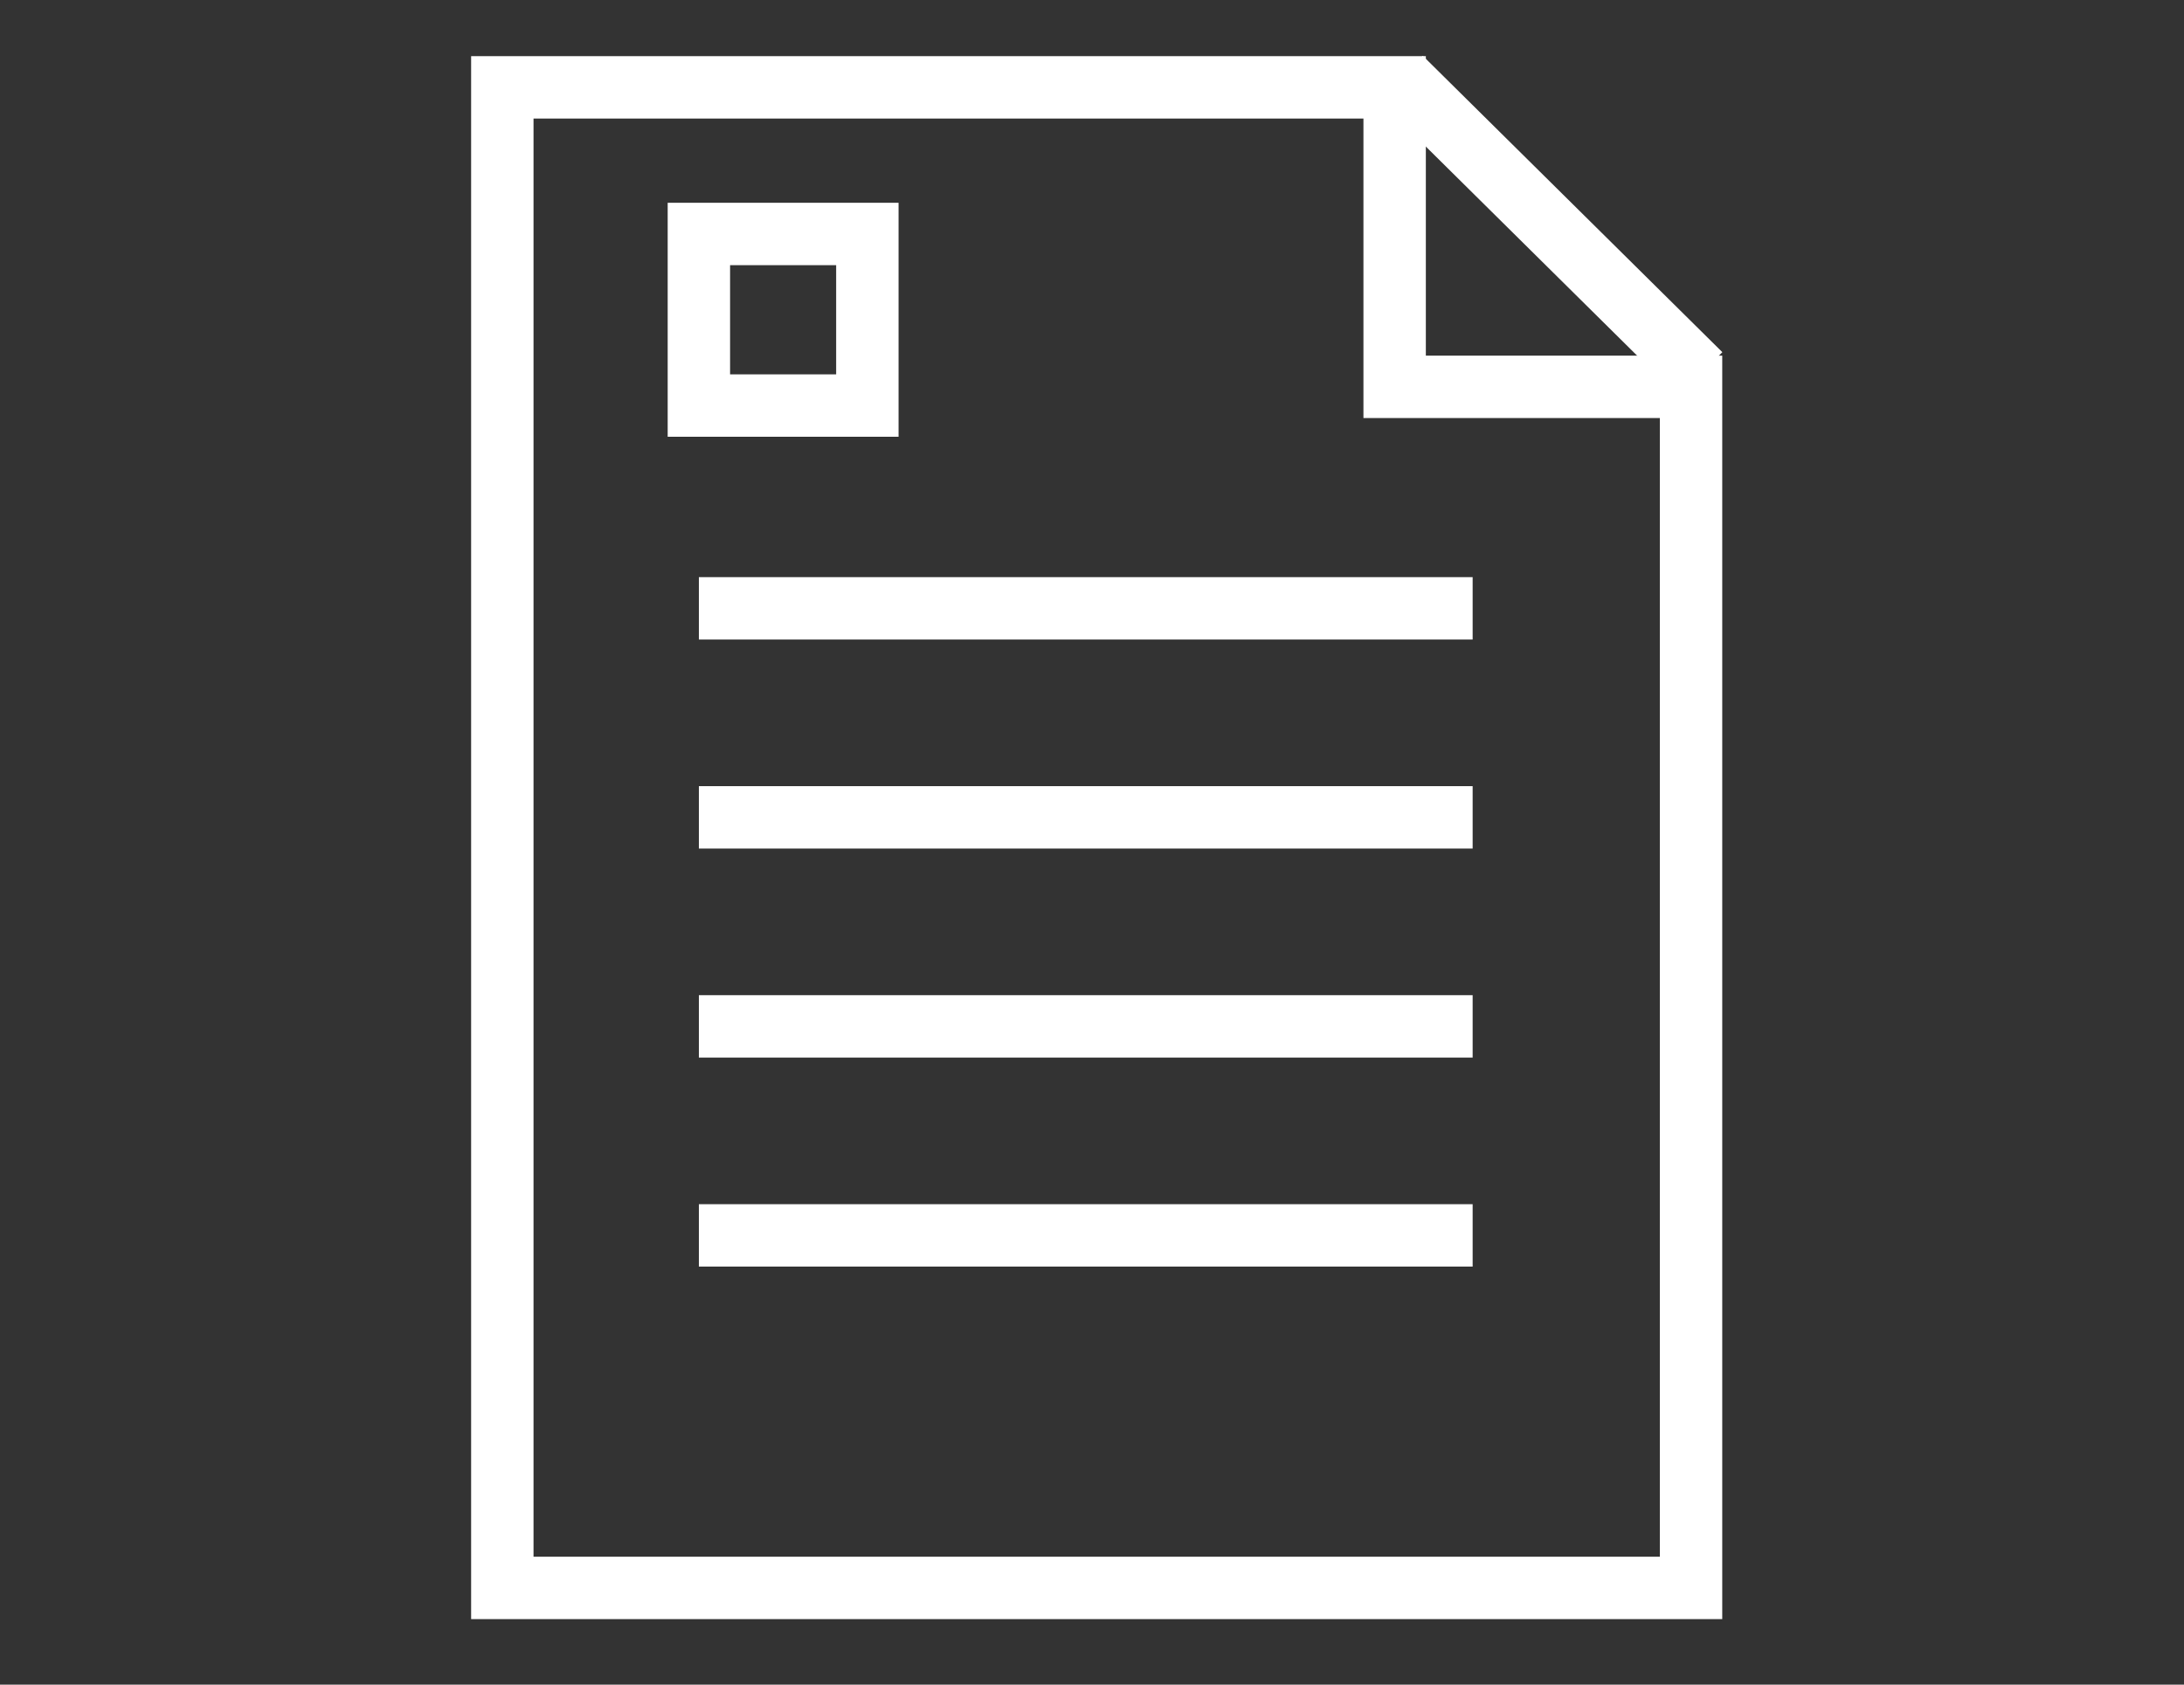 <?xml version="1.0" encoding="utf-8"?>
<!-- Generator: Adobe Illustrator 28.0.0, SVG Export Plug-In . SVG Version: 6.00 Build 0)  -->
<svg version="1.1" xmlns="http://www.w3.org/2000/svg" xmlns:xlink="http://www.w3.org/1999/xlink" x="0px" y="0px"
	 viewBox="0 0 70 54" style="enable-background:new 0 0 70 54;" xml:space="preserve">
<rect x="0" y="0" width="70" height="54" fill="#333333" stroke="none"/>
<style type="text/css">
	.st0{display:none;}
	.st1{display:inline;}
	.st2{fill:none;stroke:#FFFFFF;stroke-width:2;stroke-miterlimit:10;}
	.st3{fill:#FFFFFF;}
</style>
<g id="calendar" class="st0">
	<g class="st1">
		<path class="st2" d="M56.7,49.6h-44c-2.2,0-4-1.8-4-4v-37c0-2.2,1.8-4,4-4h44c2.2,0,4,1.8,4,4v37C60.7,47.8,58.9,49.6,56.7,49.6z"
			/>
		<line class="st2" x1="8.7" y1="12.6" x2="60.7" y2="12.6"/>
		<path class="st3" d="M56.7,19.6h-2c-0.5,0-1-0.5-1-1v-2c0-0.5,0.5-1,1-1h2c0.6,0,1,0.5,1,1v2C57.7,19.1,57.3,19.6,56.7,19.6z"/>
		<path class="st3" d="M49.7,19.6h-2c-0.5,0-1-0.5-1-1v-2c0-0.5,0.5-1,1-1h2c0.6,0,1,0.5,1,1v2C50.7,19.1,50.3,19.6,49.7,19.6z"/>
		<path class="st3" d="M42.7,19.6h-2c-0.5,0-1-0.5-1-1v-2c0-0.5,0.5-1,1-1h2c0.6,0,1,0.5,1,1v2C43.7,19.1,43.3,19.6,42.7,19.6z"/>
		<path class="st3" d="M56.7,26.1h-2c-0.5,0-1-0.5-1-1v-2c0-0.5,0.5-1,1-1h2c0.6,0,1,0.5,1,1v2C57.7,25.6,57.3,26.1,56.7,26.1z"/>
		<path class="st3" d="M49.7,26.1h-2c-0.5,0-1-0.5-1-1v-2c0-0.5,0.5-1,1-1h2c0.6,0,1,0.5,1,1v2C50.7,25.6,50.3,26.1,49.7,26.1z"/>
		<path class="st3" d="M42.7,26.1h-2c-0.5,0-1-0.5-1-1v-2c0-0.5,0.5-1,1-1h2c0.6,0,1,0.5,1,1v2C43.7,25.6,43.3,26.1,42.7,26.1z"/>
		<path class="st3" d="M35.7,26.1h-2c-0.5,0-1-0.5-1-1v-2c0-0.5,0.5-1,1-1h2c0.6,0,1,0.5,1,1v2C36.7,25.6,36.3,26.1,35.7,26.1z"/>
		<path class="st3" d="M28.7,26.1h-2c-0.6,0-1-0.5-1-1v-2c0-0.5,0.4-1,1-1h2c0.5,0,1,0.5,1,1v2C29.7,25.6,29.3,26.1,28.7,26.1z"/>
		<path class="st3" d="M21.7,26.1h-2c-0.6,0-1-0.5-1-1v-2c0-0.5,0.4-1,1-1h2c0.5,0,1,0.5,1,1v2C22.7,25.6,22.3,26.1,21.7,26.1z"/>
		<path class="st3" d="M14.7,26.1h-2c-0.5,0-1-0.5-1-1v-2c0-0.5,0.5-1,1-1h2c0.6,0,1,0.5,1,1v2C15.7,25.6,15.3,26.1,14.7,26.1z"/>
		<path class="st3" d="M56.7,32.1h-2c-0.5,0-1-0.5-1-1v-2c0-0.5,0.5-1,1-1h2c0.6,0,1,0.5,1,1v2C57.7,31.6,57.3,32.1,56.7,32.1z"/>
		<path class="st3" d="M49.7,32.1h-2c-0.5,0-1-0.5-1-1v-2c0-0.5,0.5-1,1-1h2c0.6,0,1,0.5,1,1v2C50.7,31.6,50.3,32.1,49.7,32.1z"/>
		<path class="st3" d="M42.7,32.1h-2c-0.5,0-1-0.5-1-1v-2c0-0.5,0.5-1,1-1h2c0.6,0,1,0.5,1,1v2C43.7,31.6,43.3,32.1,42.7,32.1z"/>
		<path class="st3" d="M35.7,32.1h-2c-0.5,0-1-0.5-1-1v-2c0-0.5,0.5-1,1-1h2c0.6,0,1,0.5,1,1v2C36.7,31.6,36.3,32.1,35.7,32.1z"/>
		<path class="st3" d="M28.7,32.1h-2c-0.6,0-1-0.5-1-1v-2c0-0.5,0.4-1,1-1h2c0.5,0,1,0.5,1,1v2C29.7,31.6,29.3,32.1,28.7,32.1z"/>
		<path class="st3" d="M21.7,32.1h-2c-0.6,0-1-0.5-1-1v-2c0-0.5,0.4-1,1-1h2c0.5,0,1,0.5,1,1v2C22.7,31.6,22.3,32.1,21.7,32.1z"/>
		<path class="st3" d="M14.7,32.1h-2c-0.5,0-1-0.5-1-1v-2c0-0.5,0.5-1,1-1h2c0.6,0,1,0.5,1,1v2C15.7,31.6,15.3,32.1,14.7,32.1z"/>
		<path class="st3" d="M56.7,38.6h-2c-0.5,0-1-0.5-1-1v-2c0-0.6,0.5-1,1-1h2c0.6,0,1,0.4,1,1v2C57.7,38.1,57.3,38.6,56.7,38.6z"/>
		<path class="st3" d="M49.7,38.6h-2c-0.5,0-1-0.5-1-1v-2c0-0.6,0.5-1,1-1h2c0.6,0,1,0.4,1,1v2C50.7,38.1,50.3,38.6,49.7,38.6z"/>
		<path class="st3" d="M42.7,38.6h-2c-0.5,0-1-0.5-1-1v-2c0-0.6,0.5-1,1-1h2c0.6,0,1,0.4,1,1v2C43.7,38.1,43.3,38.6,42.7,38.6z"/>
		<path class="st3" d="M35.7,38.6h-2c-0.5,0-1-0.5-1-1v-2c0-0.6,0.5-1,1-1h2c0.6,0,1,0.4,1,1v2C36.7,38.1,36.3,38.6,35.7,38.6z"/>
		<path class="st3" d="M28.7,38.6h-2c-0.6,0-1-0.5-1-1v-2c0-0.6,0.4-1,1-1h2c0.5,0,1,0.4,1,1v2C29.7,38.1,29.3,38.6,28.7,38.6z"/>
		<path class="st3" d="M21.7,38.6h-2c-0.6,0-1-0.5-1-1v-2c0-0.6,0.4-1,1-1h2c0.5,0,1,0.4,1,1v2C22.7,38.1,22.3,38.6,21.7,38.6z"/>
		<path class="st3" d="M14.7,38.6h-2c-0.5,0-1-0.5-1-1v-2c0-0.6,0.5-1,1-1h2c0.6,0,1,0.4,1,1v2C15.7,38.1,15.3,38.6,14.7,38.6z"/>
		<path class="st3" d="M35.7,45.1h-2c-0.5,0-1-0.5-1-1v-2c0-0.6,0.5-1,1-1h2c0.6,0,1,0.4,1,1v2C36.7,44.6,36.3,45.1,35.7,45.1z"/>
		<path class="st3" d="M28.7,45.1h-2c-0.6,0-1-0.5-1-1v-2c0-0.6,0.4-1,1-1h2c0.5,0,1,0.4,1,1v2C29.7,44.6,29.3,45.1,28.7,45.1z"/>
		<path class="st3" d="M21.7,45.1h-2c-0.6,0-1-0.5-1-1v-2c0-0.6,0.4-1,1-1h2c0.5,0,1,0.4,1,1v2C22.7,44.6,22.3,45.1,21.7,45.1z"/>
		<path class="st3" d="M14.7,45.1h-2c-0.5,0-1-0.5-1-1v-2c0-0.6,0.5-1,1-1h2c0.6,0,1,0.4,1,1v2C15.7,44.6,15.3,45.1,14.7,45.1z"/>
	</g>
</g>
<g id="click" class="st0">
	<g class="st1">
		<g>
			<path class="st2" d="M43.5,50.5c-6.4-7.8-17.1-9.9-18.6-10.4c-1.5-0.4-2.5-2-2.1-3.6c0.4-1.5,1.3-2.4,2.9-2.7
				c1.5-0.3,2.9-0.5,6,0.6l-0.4-0.6c-0.8-1.4-8.6-15.4-9.5-16.8c-0.9-1.3-0.6-3.1,0.7-4c1.3-0.9,3.1-0.5,4,0.8
				c0.9,1.3,5.1,8.4,6.3,10.5l-1.2-2.3c-0.8-1.4-0.4-3.2,1-4c1.4-0.8,3.1-0.3,4,1c0.8,1.4,0.6,0.9,1.5,2.6l-0.7-1.4
				c-0.8-1.3,0.3-3.2,1.3-3.8c1.3-0.7,2.8,0,3.5,1c0.8,1.3,0.6,1.3,1.3,2.7L43,19.2c-0.8-1.4-0.2-3,1.2-3.8c1.4-0.8,3.1-0.3,4,1
				c2.9,4.3,7.9,11.1,8,17.2c0.1,4.8,2.5,8.2,1.5,8.6L43.5,50.5z"/>
		</g>
		<line class="st2" x1="25.6" y1="10.2" x2="27.4" y2="3.6"/>
		<line class="st2" x1="28.6" y1="13.5" x2="35.2" y2="12.1"/>
		<line class="st2" x1="15.2" y1="23" x2="20.3" y2="18.5"/>
		<line class="st2" x1="11.9" y1="14.6" x2="18.7" y2="14.5"/>
		<line class="st2" x1="20.7" y1="9.7" x2="17.1" y2="3.8"/>
	</g>
</g>
<g id="info" class="st0">
	<g class="st1">
		<circle class="st2" cx="34.7" cy="14.2" r="3.7"/>
		<polygon class="st2" points="27.3,42.9 42.2,42.9 42.2,39.1 38.5,39.1 38.5,21.5 27.4,21.5 27.4,24.3 31,24.3 31,39.1 27.3,39.1 
					"/>
		<circle class="st2" cx="34.7" cy="27.1" r="23"/>
	</g>
</g>
<g id="document">
	<g>
		<polygon class="st2" points="44.7,2.8 44.7,12.4 54.2,12.4 54.2,50.9 16.1,50.9 16.1,2.8 		"/>
		<line class="st2" x1="44.9" y1="2.5" x2="54.5" y2="12"/>
		<line id="Line_2_00000078739975029243197220000018003849783559672460_" class="st2" x1="22.4" y1="19.5" x2="47.2" y2="19.5"/>
		<line id="Line_3_00000176758784678804365450000006119967387675051655_" class="st2" x1="22.4" y1="26.2" x2="47.2" y2="26.2"/>
		<line id="Line_4_00000032627726797117397370000008963515079951474605_" class="st2" x1="22.4" y1="32.9" x2="47.2" y2="32.9"/>
		<line id="Line_5_00000137820435247379071880000000869548867438264709_" class="st2" x1="22.4" y1="39.6" x2="47.2" y2="39.6"/>
		<rect x="22.4" y="7.5" class="st2" width="5.4" height="5.5"/>
	</g>
</g>
<g id="map_pin" class="st0">
	<g class="st1">
		<ellipse class="st2" cx="35" cy="20.1" rx="12.5" ry="13"/>
		<path class="st2" d="M35,51.9c-12.5-11-17.3-22-17.3-31.8S25.5,2.2,34.9,2.2s17.2,8,17.2,17.9S47.7,40.9,35,51.9L35,51.9z"/>
	</g>
</g>
<g id="Layer_6" class="st0">
</g>
</svg>
